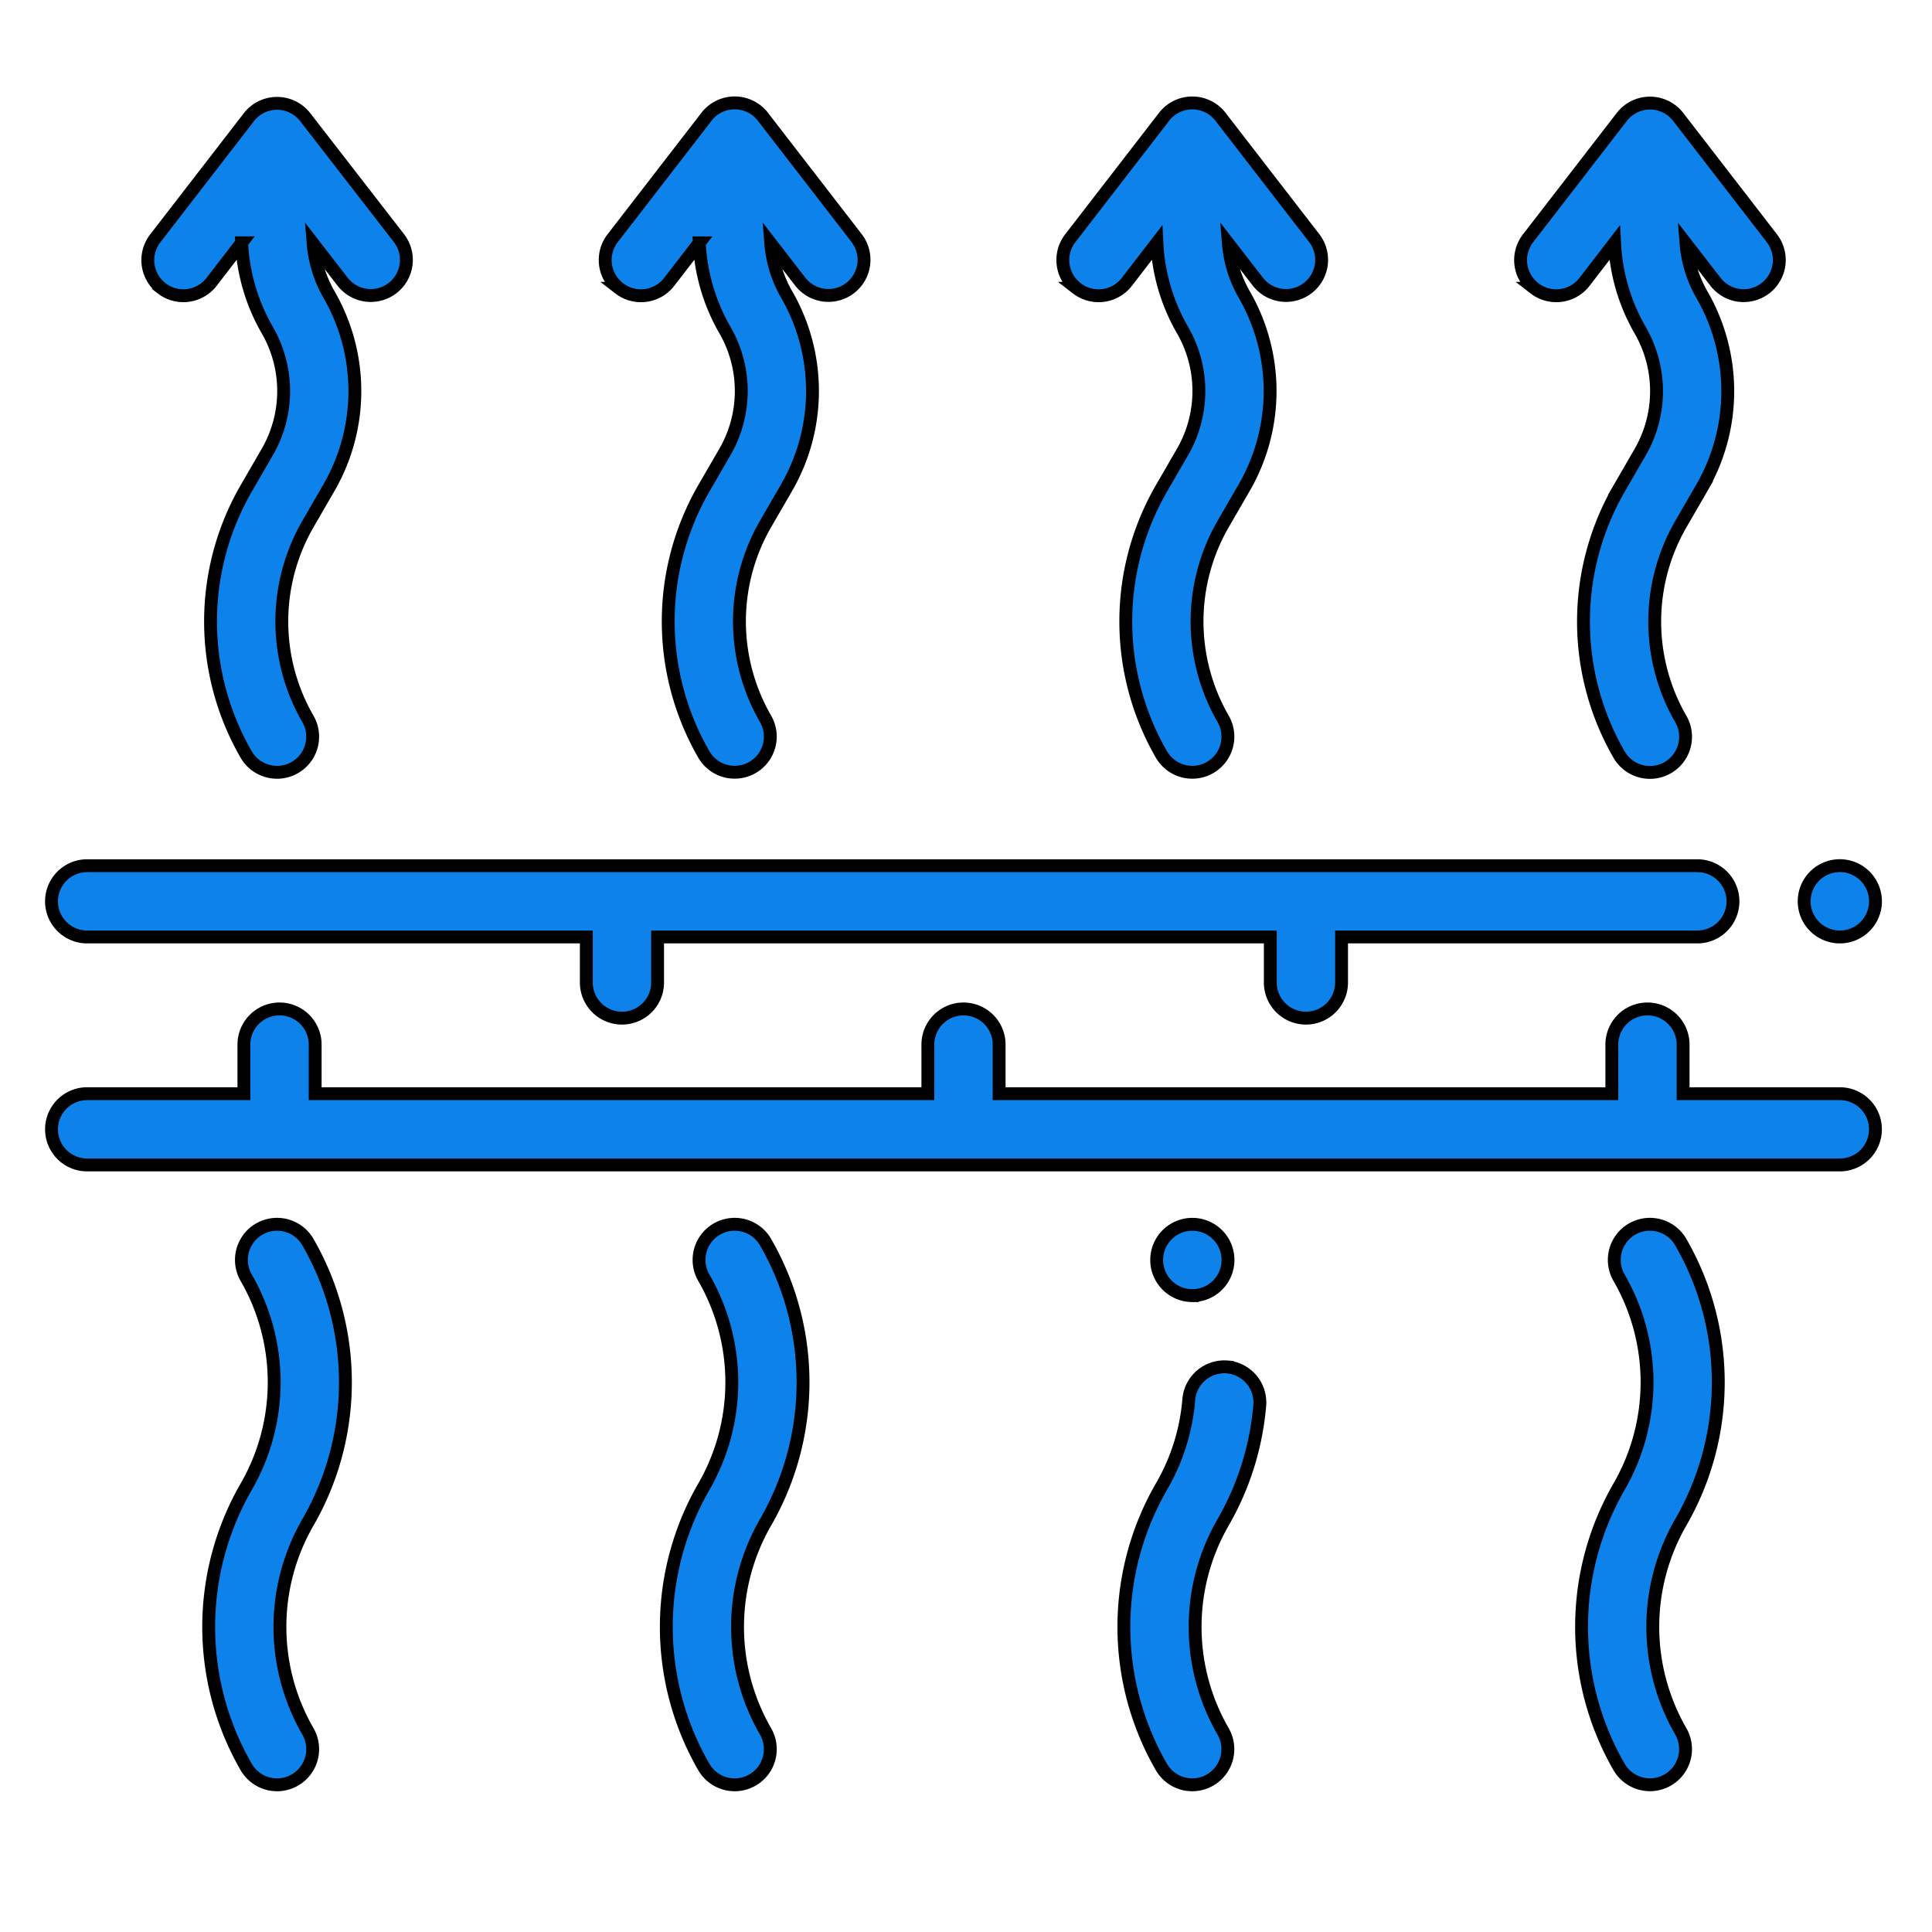 <svg width="150" height="150" xmlns="http://www.w3.org/2000/svg">

 <g>
  <title>Layer 1</title>
  <g stroke="null" id="svg_1">
   <path stroke="null" fill="#0d82eb" d="m142.843,84.914l-12.168,0l0,-3.813a2.765,2.765 0 1 0 -5.532,0l0,3.813l-47.571,0l0,-3.813a2.765,2.765 0 1 0 -5.532,0l0,3.813l-47.571,0l0,-3.813a2.765,2.765 0 1 0 -5.532,0l0,3.813l-12.171,0a2.765,2.765 0 0 0 0,5.532l136.077,0a2.765,2.765 0 0 0 0,-5.532zm0,0" data-name="Path 8994" id="Path_8994"/>
   <path stroke="null" fill="#0d82eb" d="m142.843,72.746a2.768,2.768 0 1 0 -1.957,-0.811a2.786,2.786 0 0 0 1.957,0.811zm0,0" data-name="Path 8995" id="Path_8995"/>
   <path stroke="null" fill="#0d82eb" d="m6.766,72.746l38.757,0l0,3.536a2.765,2.765 0 1 0 5.532,0l0,-3.536l47.571,0l0,3.536a2.765,2.765 0 1 0 5.532,0l0,-3.536l27.622,0a2.765,2.765 0 1 0 0,-5.532l-125.015,0a2.765,2.765 0 1 0 0,5.532zm0,0" data-name="Path 8996" id="Path_8996"/>
   <path stroke="null" fill="#0d82eb" d="m23.904,96.434a2.765,2.765 0 1 0 -4.788,2.771a16.239,16.239 0 0 1 0,16.224a21.78,21.78 0 0 0 0,21.762a2.765,2.765 0 0 0 4.788,-2.771a16.233,16.233 0 0 1 0,-16.22a21.78,21.78 0 0 0 0,-21.765zm0,0" data-name="Path 8997" id="Path_8997"/>
   <path stroke="null" fill="#0d82eb" d="m130.493,96.434a2.765,2.765 0 0 0 -4.788,2.771a16.233,16.233 0 0 1 0,16.22a21.786,21.786 0 0 0 0,21.762a2.765,2.765 0 0 0 4.788,-2.771a16.236,16.236 0 0 1 0,-16.22a21.78,21.78 0 0 0 0,-21.762zm0,0" data-name="Path 8998" id="Path_8998"/>
   <path stroke="null" fill="#0d82eb" d="m59.434,96.434a2.765,2.765 0 1 0 -4.788,2.771a16.239,16.239 0 0 1 0,16.224a21.78,21.78 0 0 0 0,21.762a2.765,2.765 0 0 0 4.788,-2.771a16.233,16.233 0 0 1 0,-16.22a21.783,21.783 0 0 0 0,-21.765zm0,0" data-name="Path 8999" id="Path_8999"/>
   <path stroke="null" fill="#0d82eb" d="m92.574,100.591a2.768,2.768 0 1 0 -2.546,-1.68c0.03,0.067 0.064,0.137 0.097,0.201a2.765,2.765 0 0 0 2.449,1.48zm0,0" data-name="Path 9000" id="Path_9000"/>
   <path stroke="null" fill="#0d82eb" d="m95.284,106.129a2.768,2.768 0 0 0 -2.986,2.528a16.056,16.056 0 0 1 -2.127,6.772a21.78,21.78 0 0 0 0,21.762a2.765,2.765 0 1 0 4.788,-2.771a16.236,16.236 0 0 1 0,-16.22a21.874,21.874 0 0 0 2.847,-9.087a2.765,2.765 0 0 0 -2.522,-2.983zm0,0" data-name="Path 9001" id="Path_9001"/>
   <path stroke="null" fill="#0d82eb" d="m12.544,22.381a2.765,2.765 0 0 0 3.88,-0.495l2.339,-3.038a14.999,14.999 0 0 0 1.993,6.787a9.452,9.452 0 0 1 0,9.452l-1.641,2.835a20.659,20.659 0 0 0 0,20.659a2.765,2.765 0 0 0 4.788,-2.771a15.13,15.13 0 0 1 0,-15.118l1.641,-2.835a15.005,15.005 0 0 0 0,-14.99a9.458,9.458 0 0 1 -1.23,-3.95l2.285,2.953a2.765,2.765 0 1 0 4.375,-3.384l-7.276,-9.388a2.765,2.765 0 0 0 -4.375,0l-7.276,9.418a2.765,2.765 0 0 0 0.498,3.864zm0,0" data-name="Path 9002" id="Path_9002"/>
   <path stroke="null" fill="#0d82eb" d="m48.072,22.384a2.765,2.765 0 0 0 3.88,-0.495l2.342,-3.038a14.99,14.99 0 0 0 1.993,6.781a9.455,9.455 0 0 1 0,9.449l-1.641,2.835a20.677,20.677 0 0 0 0,20.659a2.765,2.765 0 1 0 4.788,-2.771a15.133,15.133 0 0 1 0,-15.118l1.641,-2.835a15.005,15.005 0 0 0 0,-14.99a9.418,9.418 0 0 1 -1.23,-3.95l2.285,2.953a2.765,2.765 0 1 0 4.375,-3.384l-7.276,-9.418a2.765,2.765 0 0 0 -4.375,0l-7.276,9.418a2.765,2.765 0 0 0 0.495,3.904zm0,0" data-name="Path 9003" id="Path_9003"/>
   <path stroke="null" fill="#0d82eb" d="m83.603,22.384a2.768,2.768 0 0 0 3.88,-0.495l2.339,-3.038a14.987,14.987 0 0 0 1.993,6.781a9.458,9.458 0 0 1 0,9.452l-1.641,2.835a20.659,20.659 0 0 0 0,20.659a2.765,2.765 0 1 0 4.788,-2.771a15.133,15.133 0 0 1 0,-15.118l1.641,-2.835a15.005,15.005 0 0 0 0,-14.99a9.442,9.442 0 0 1 -1.23,-3.95l2.285,2.953a2.765,2.765 0 1 0 4.375,-3.384l-7.276,-9.418a2.765,2.765 0 0 0 -4.375,0l-7.276,9.418a2.765,2.765 0 0 0 0.498,3.901zm0,0" data-name="Path 9004" id="Path_9004"/>
   <path stroke="null" fill="#0d82eb" d="m119.136,22.384a2.768,2.768 0 0 0 3.88,-0.495l2.339,-3.038a14.99,14.99 0 0 0 1.993,6.796a9.455,9.455 0 0 1 0,9.449l-1.641,2.835a20.674,20.674 0 0 0 0,20.659a2.765,2.765 0 1 0 4.788,-2.771a15.133,15.133 0 0 1 0,-15.118l1.641,-2.835a15.005,15.005 0 0 0 0,-14.99a9.461,9.461 0 0 1 -1.23,-3.95l2.285,2.953a2.765,2.765 0 1 0 4.375,-3.384l-7.273,-9.418a2.765,2.765 0 0 0 -4.375,0l-7.276,9.418a2.765,2.765 0 0 0 0.495,3.889zm0,0" data-name="Path 9005" id="Path_9005"/>
  </g>
 </g>
</svg>